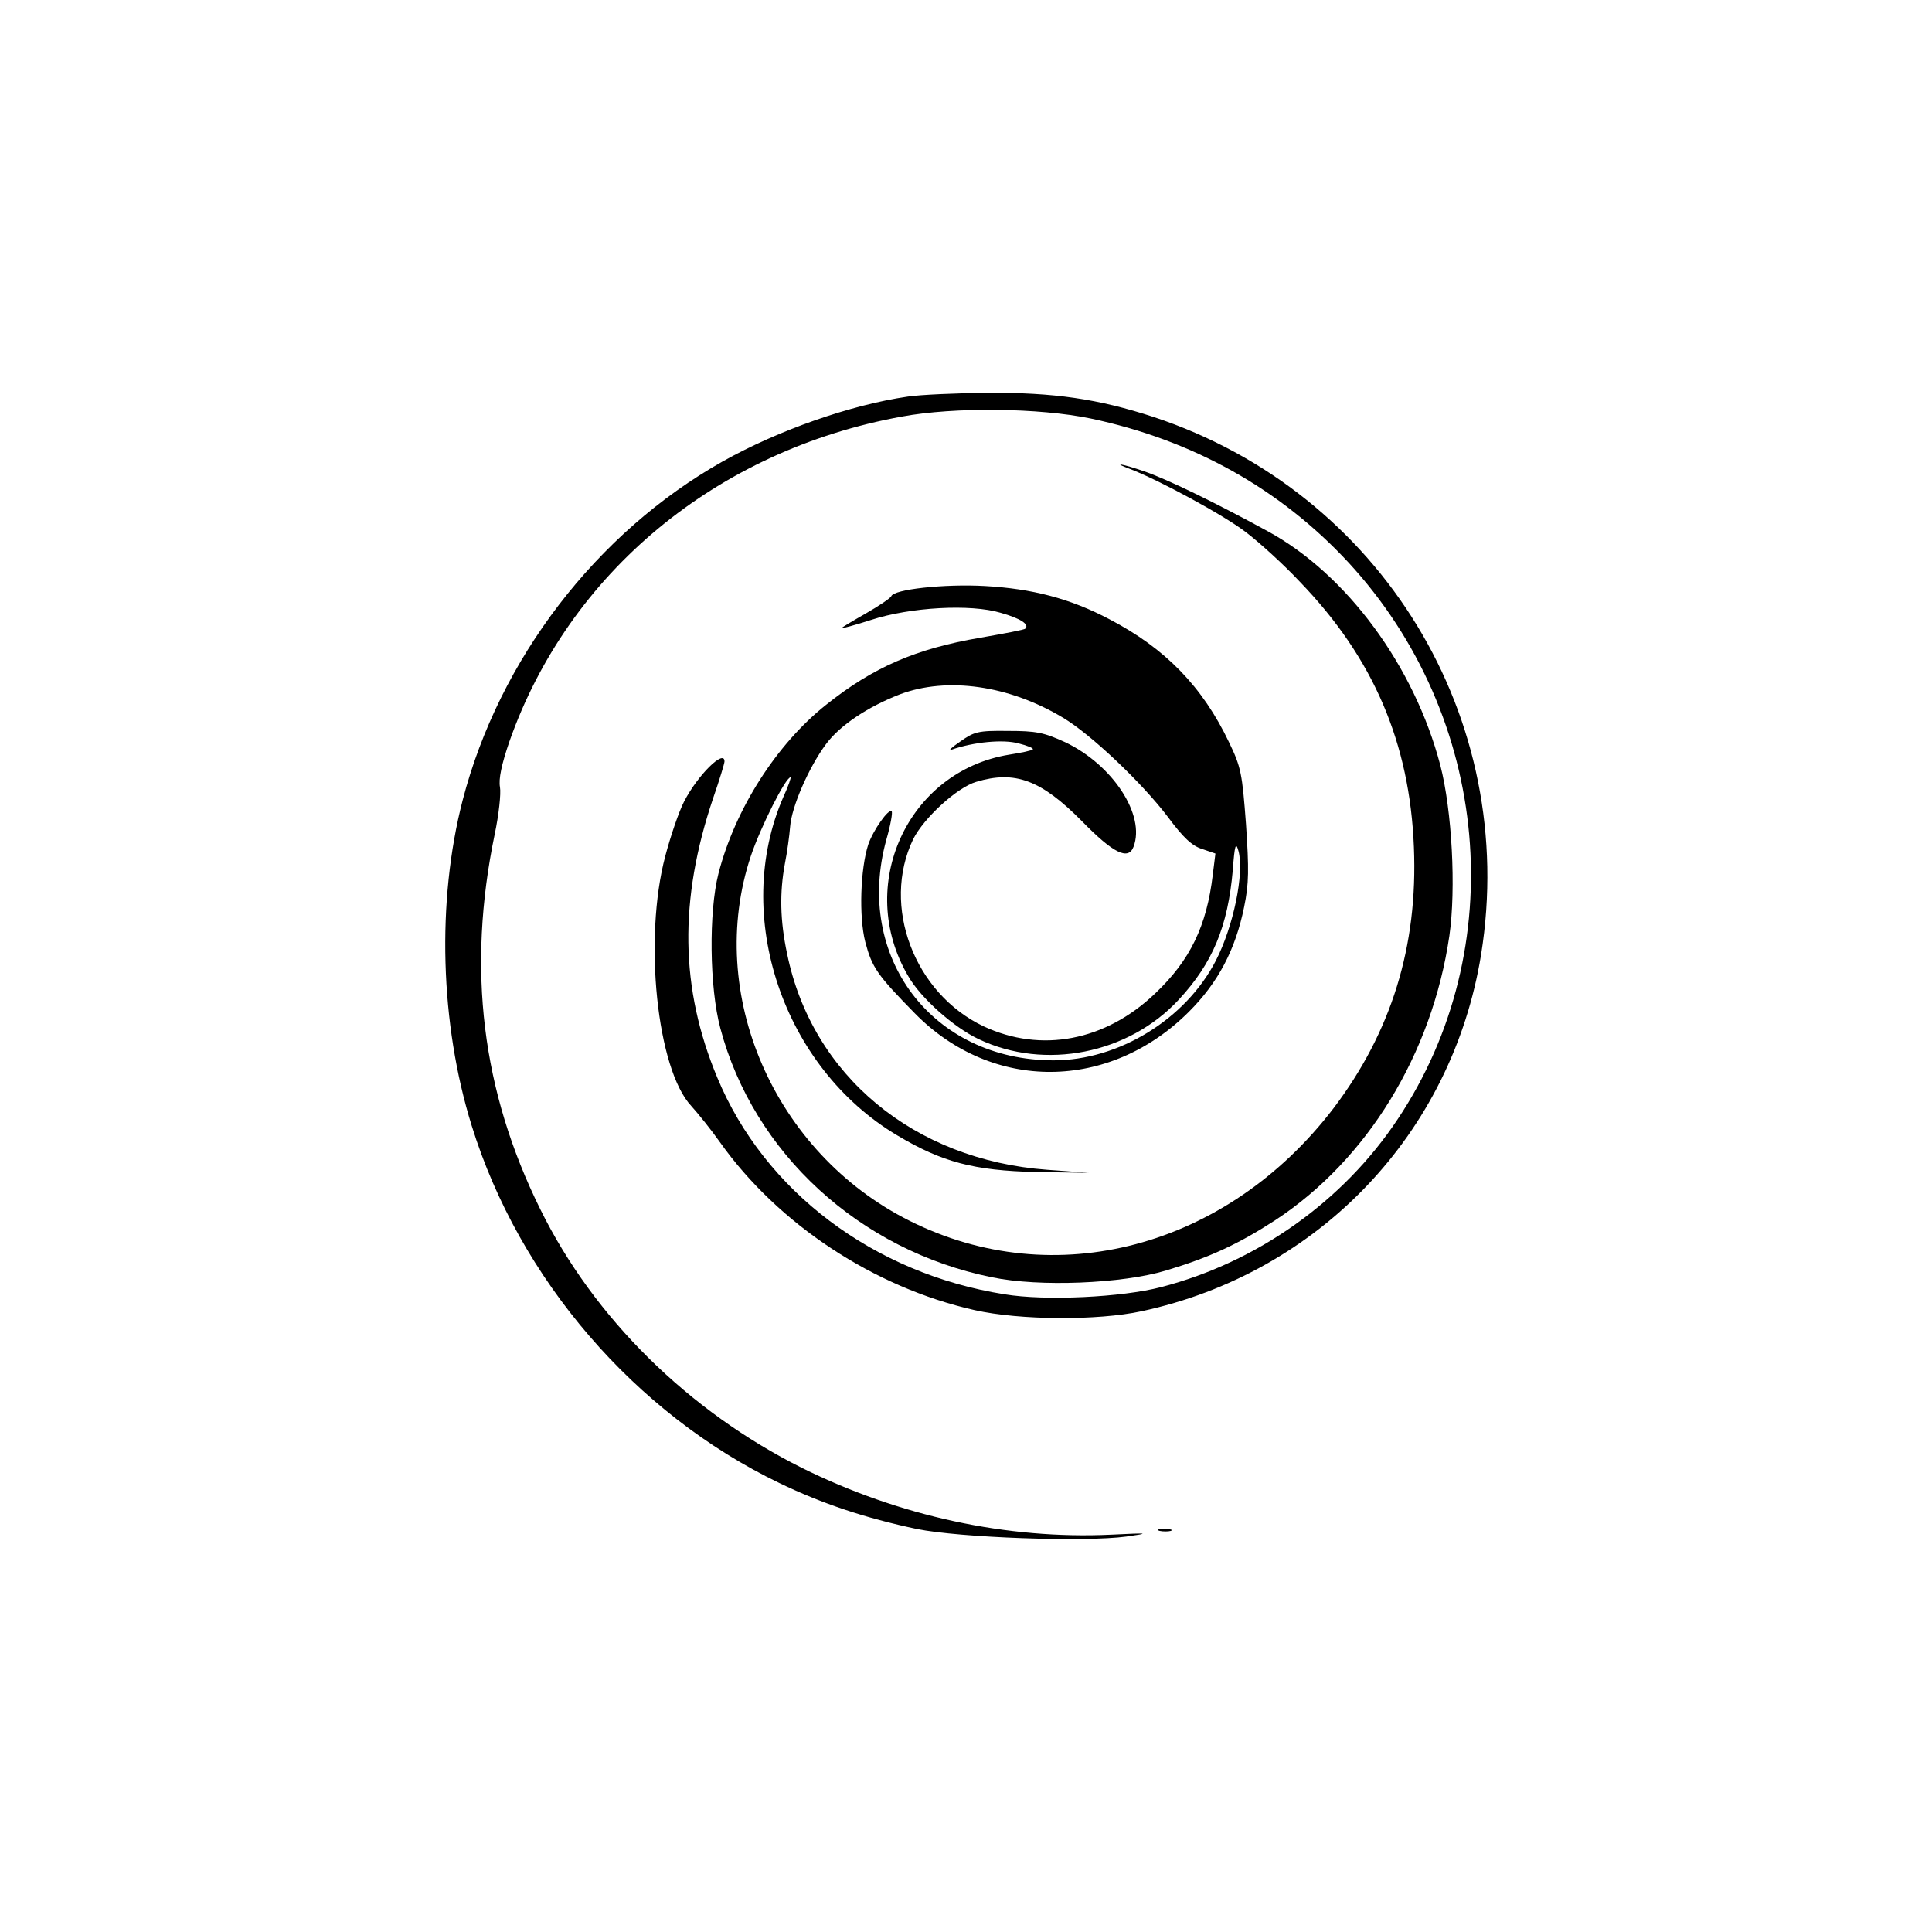 <?xml version="1.0" standalone="no"?>
<!DOCTYPE svg PUBLIC "-//W3C//DTD SVG 20010904//EN"
 "http://www.w3.org/TR/2001/REC-SVG-20010904/DTD/svg10.dtd">
<svg version="1.0" xmlns="http://www.w3.org/2000/svg"
 width="512pt" height="512pt" viewBox="0 0 512 512"
 preserveAspectRatio="xMidYMid meet">
<g transform="translate(0,512) scale(0.1,-0.1)"
fill="#000000" stroke="none">
<path d="M2406 4069 c-152 -22 -343 -89 -491 -172 -334 -188 -592 -524 -689
-898 -69 -267 -60 -592 24 -862 126 -407 433 -763 815 -947 114 -55 228 -93
365 -122 113 -23 445 -35 555 -20 64 9 61 10 -40 5 -276 -13 -562 49 -820 177
-300 150 -551 397 -693 685 -155 313 -195 637 -121 994 11 52 17 108 14 125
-4 21 4 60 25 121 157 447 549 772 1040 861 140 26 364 23 500 -5 271 -57 503
-187 683 -381 378 -409 433 -1024 131 -1476 -144 -217 -372 -379 -627 -445
-104 -27 -306 -37 -415 -19 -347 55 -636 273 -761 574 -99 237 -102 471 -11
741 17 49 30 92 30 97 0 34 -71 -36 -107 -106 -14 -27 -36 -92 -50 -145 -58
-219 -22 -565 69 -662 18 -20 52 -62 76 -96 154 -217 408 -385 675 -445 120
-27 326 -28 442 -3 470 101 823 471 900 945 101 626 -264 1225 -868 1425 -147
48 -264 65 -441 64 -83 -1 -177 -5 -210 -10z"/>
<path d="M2995 3877 c76 -29 246 -121 305 -166 36 -27 102 -87 145 -133 195
-202 291 -427 302 -703 11 -263 -60 -490 -213 -692 -283 -370 -740 -491 -1124
-298 -359 180 -542 602 -420 967 26 77 92 208 105 208 2 0 -6 -24 -19 -52
-137 -314 -1 -717 302 -897 119 -71 203 -93 367 -97 l140 -2 -110 8 c-353 26
-623 250 -689 572 -19 89 -20 163 -6 239 6 30 12 74 14 99 4 52 49 156 95 218
37 50 111 99 196 132 125 47 289 24 432 -62 74 -44 209 -172 278 -263 40 -54
64 -77 91 -85 l35 -12 -7 -56 c-16 -136 -60 -227 -153 -315 -132 -126 -302
-158 -454 -87 -184 87 -272 319 -187 496 28 56 116 137 167 152 103 31 172 5
280 -104 83 -85 123 -105 137 -68 32 84 -55 217 -181 277 -57 26 -77 30 -152
30 -79 1 -89 -2 -126 -28 -22 -15 -33 -25 -24 -22 60 21 138 28 178 17 24 -6
41 -13 38 -16 -2 -3 -31 -9 -63 -14 -269 -44 -408 -348 -267 -587 33 -58 121
-136 187 -167 175 -83 397 -39 530 105 90 97 130 194 143 343 5 67 8 76 15 51
16 -58 -13 -200 -60 -291 -80 -155 -257 -264 -430 -264 -321 0 -529 274 -443
585 11 38 17 72 14 75 -8 8 -49 -50 -62 -88 -21 -65 -25 -191 -8 -258 18 -68
31 -87 132 -190 205 -208 515 -206 726 5 77 77 123 164 146 277 13 63 13 100
5 220 -10 134 -13 151 -45 217 -70 147 -169 249 -317 326 -104 55 -205 81
-330 88 -109 6 -242 -9 -248 -27 -2 -5 -33 -26 -68 -46 -35 -20 -64 -37 -64
-39 0 -1 35 8 78 22 104 34 264 43 344 19 53 -15 77 -31 65 -42 -2 -3 -56 -13
-119 -24 -170 -29 -284 -78 -409 -178 -131 -104 -241 -276 -285 -447 -26 -102
-24 -302 5 -410 88 -331 369 -589 720 -660 125 -26 345 -17 461 18 116 35 190
69 289 133 244 160 416 440 462 754 18 125 7 332 -24 452 -69 263 -248 506
-457 620 -141 77 -269 139 -328 159 -58 20 -88 25 -37 6z"/>
<path d="M3073 1063 c9 -2 23 -2 30 0 6 3 -1 5 -18 5 -16 0 -22 -2 -12 -5z"/>
</g>
</svg>
